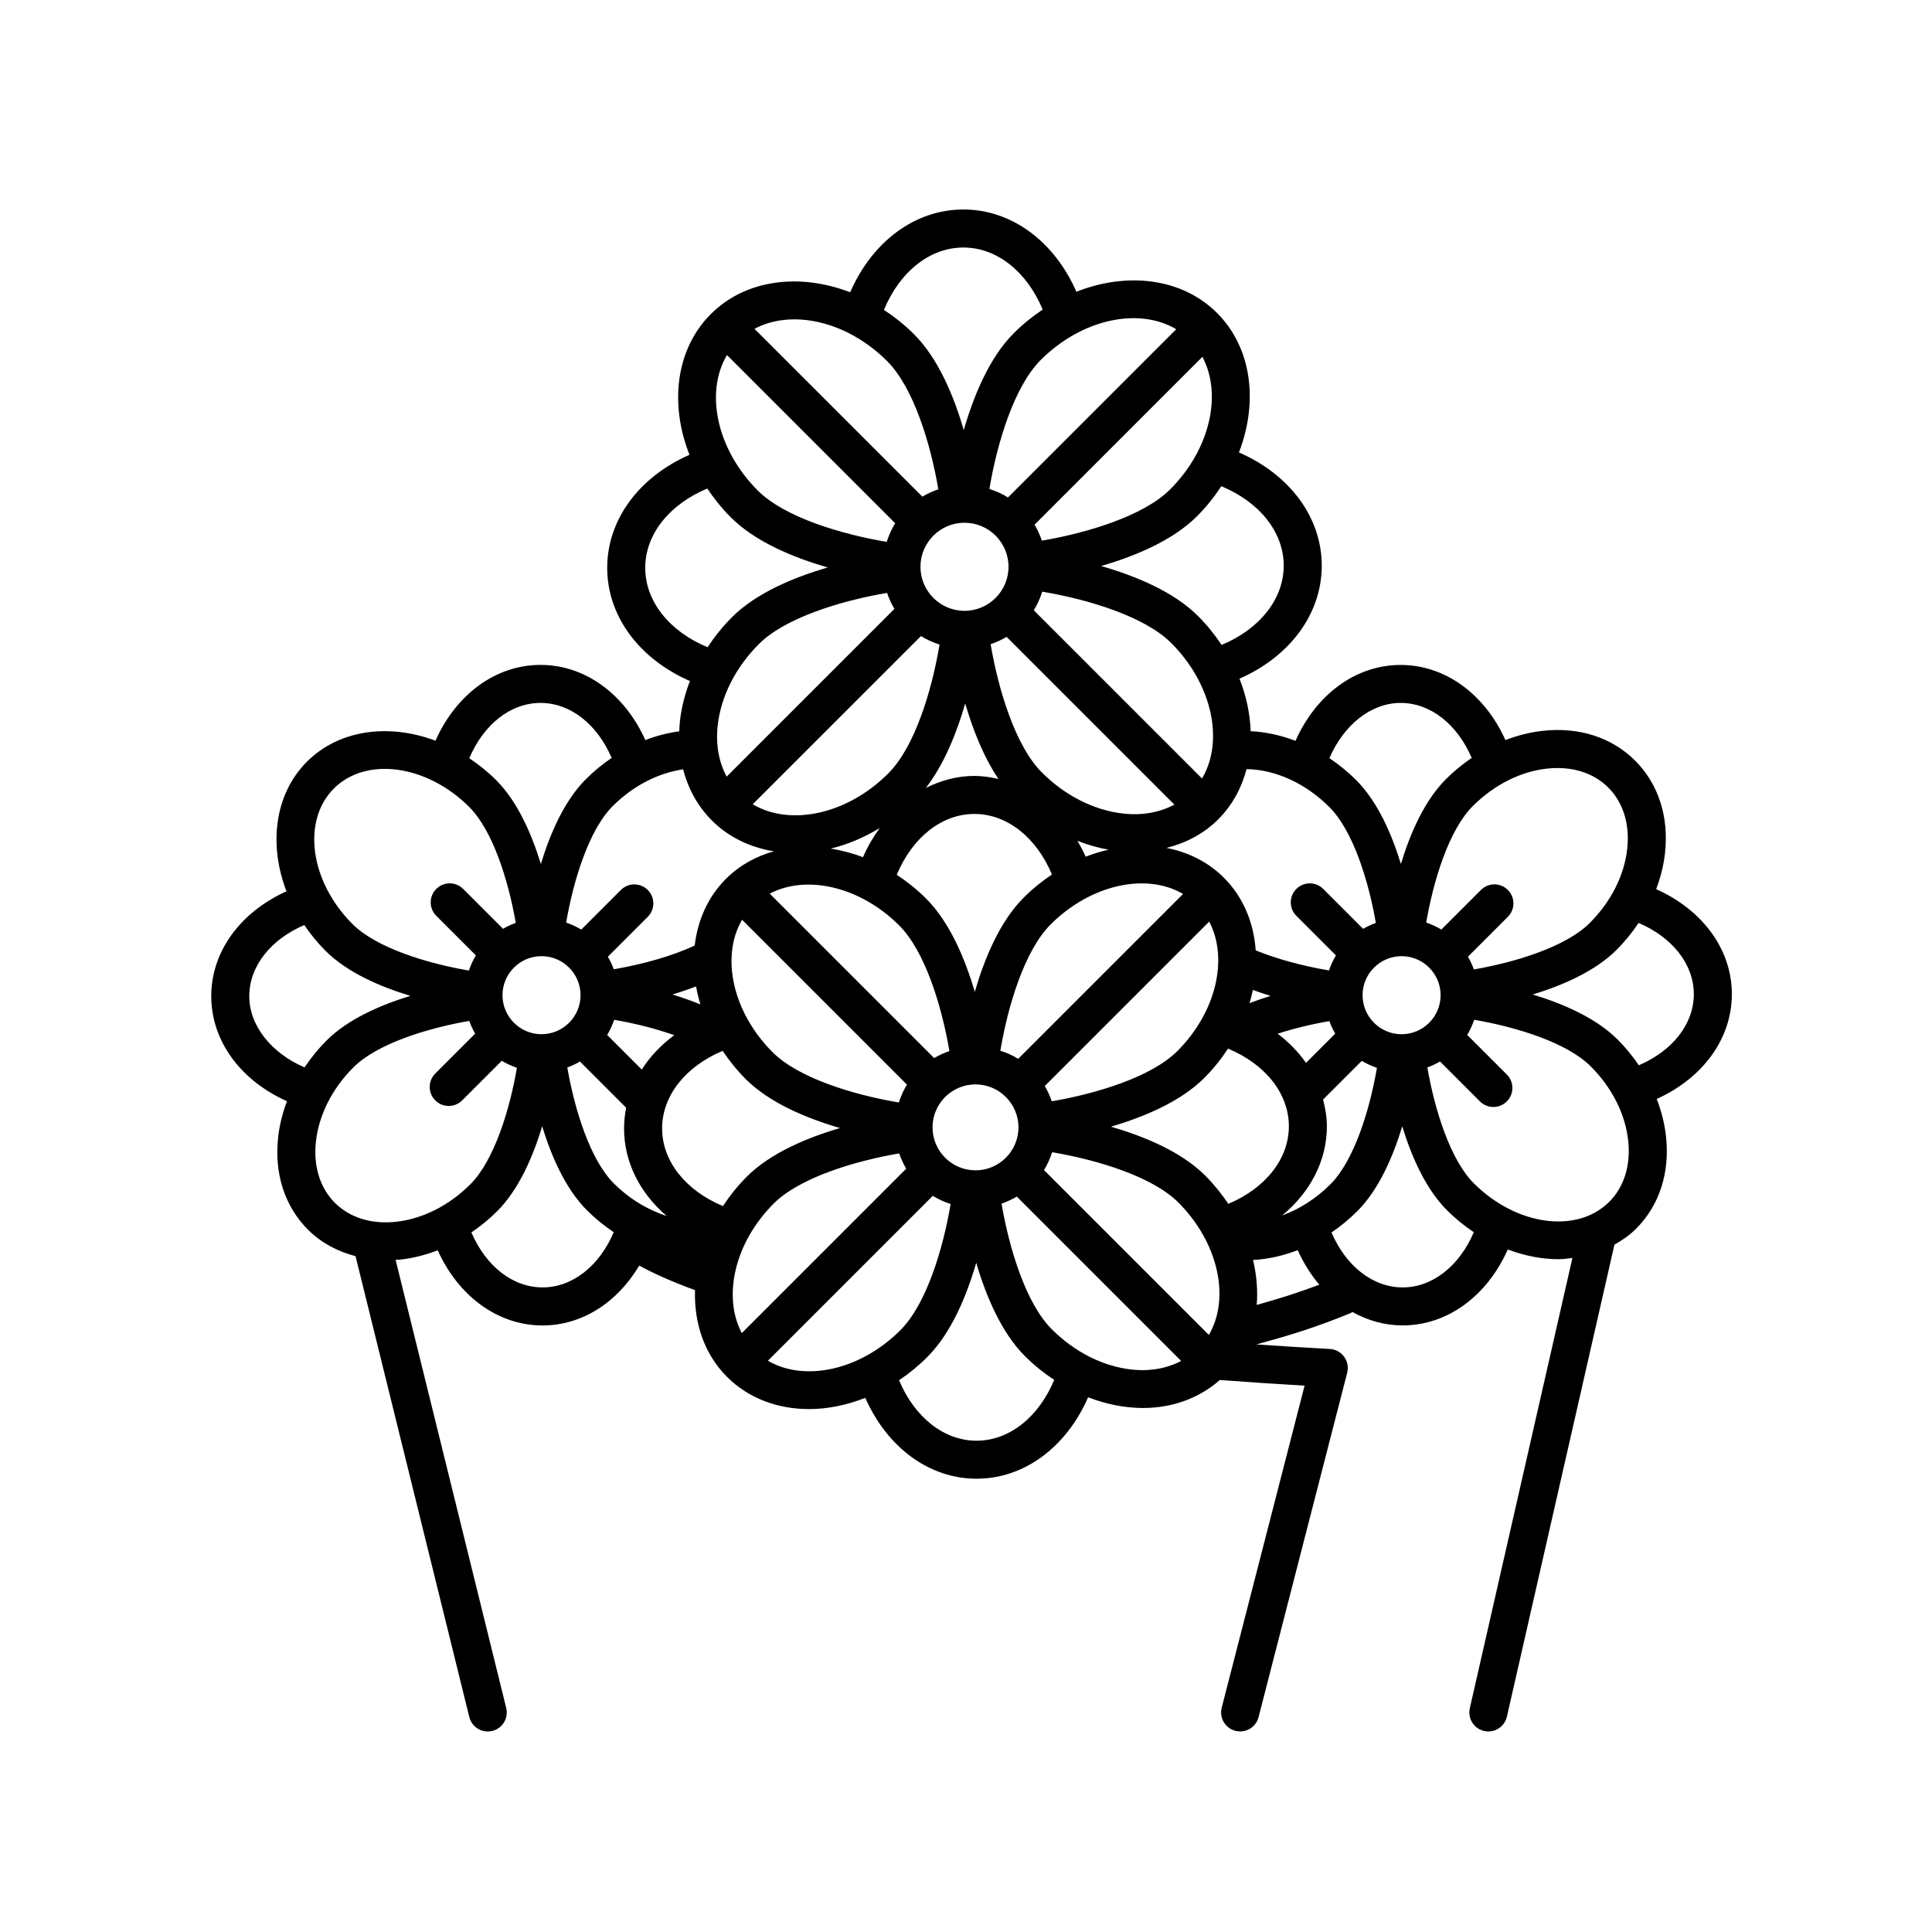 <?xml version="1.0" encoding="UTF-8"?>
<!-- The Best Svg Icon site in the world: iconSvg.co, Visit us! https://iconsvg.co -->
<svg fill="#000000" width="800px" height="800px" version="1.1" viewBox="144 144 512 512" xmlns="http://www.w3.org/2000/svg">
 <path d="m582.9 379.63c1.16-3.074 1.965-6.231 2.328-9.422 1.109-9.684-1.699-18.426-7.894-24.625-6.195-6.191-14.93-8.992-24.625-7.894-3.301 0.379-6.57 1.215-9.75 2.445-5.527-12.242-15.996-19.914-27.785-19.914-11.848 0-22.355 7.766-27.852 20.105-3.898-1.473-7.914-2.363-11.887-2.555-0.16-4.594-1.137-9.305-2.957-13.906 13.375-5.883 21.801-17.195 21.801-29.957 0-12.809-8.488-24.141-21.945-30.008 5.16-13.371 3.43-27.715-5.789-36.938-9.301-9.305-23.816-10.965-37.281-5.644-5.883-13.371-17.191-21.801-29.953-21.801-12.812 0-24.148 8.488-30.008 21.941-13.371-5.16-27.715-3.441-36.938 5.789-9.301 9.301-10.965 23.816-5.644 37.281-13.375 5.883-21.805 17.195-21.805 29.953 0 12.809 8.48 24.137 21.926 30-1.328 3.438-2.242 6.973-2.648 10.543-0.105 0.938-0.141 1.859-0.18 2.781-3.043 0.414-6.055 1.188-8.988 2.324-5.527-12.242-15.992-19.922-27.781-19.922-11.844 0-22.34 7.754-27.844 20.086-12.34-4.625-25.523-2.961-34.043 5.551-8.59 8.586-10.219 21.93-5.438 34.363-12.246 5.523-19.938 15.996-19.938 27.789 0 11.836 7.742 22.332 20.07 27.836-1.16 3.074-1.965 6.231-2.328 9.422-1.109 9.684 1.699 18.43 7.894 24.625 3.477 3.477 7.805 5.762 12.602 7.019l30.148 122.13c0.562 2.297 2.625 3.836 4.887 3.836 0.398 0 0.805-0.051 1.211-0.145 2.699-0.664 4.352-3.394 3.684-6.098l-29.312-118.75c0.473-0.035 0.938-0.023 1.41-0.082 3.301-0.379 6.57-1.219 9.75-2.445 5.527 12.238 15.996 19.914 27.785 19.914 10.418 0 19.77-6.035 25.629-15.871 2.883 1.613 7.602 3.883 14.777 6.516-0.293 8.711 2.453 16.957 8.48 22.984 5.742 5.742 13.496 8.535 21.746 8.535 4.898 0 9.961-1.039 14.895-2.973 5.805 13.148 16.934 21.426 29.492 21.426 12.609 0 23.781-8.348 29.562-21.578 4.82 1.848 9.766 2.836 14.547 2.836 7.637 0 14.777-2.508 20.359-7.418 7.168 0.539 14.645 1.043 22.461 1.496l-21.965 85.344c-0.695 2.691 0.934 5.441 3.629 6.137 0.418 0.105 0.84 0.156 1.258 0.156 2.242 0 4.293-1.512 4.875-3.785l23.496-91.289c0.371-1.461 0.074-3.019-0.816-4.231-0.898-1.219-2.281-1.977-3.793-2.055-6.75-0.363-13.176-0.77-19.453-1.199 8.898-2.453 15.234-4.324 25.016-8.324 0.16-0.066 0.266-0.195 0.418-0.277 4.082 2.273 8.586 3.559 13.32 3.559 11.855 0 22.359-7.769 27.859-20.117 4.457 1.672 9.023 2.57 13.441 2.57 1.254 0 2.469-0.18 3.691-0.324l-27.188 119.32c-0.621 2.715 1.078 5.414 3.789 6.031 0.379 0.09 0.754 0.125 1.129 0.125 2.297 0 4.375-1.582 4.906-3.914l28.5-125.09c2.062-1.168 4.031-2.508 5.754-4.238 6.195-6.195 9.004-14.941 7.894-24.625-0.379-3.301-1.215-6.574-2.445-9.75 12.238-5.527 19.914-15.992 19.914-27.781 0.004-11.812-7.738-22.312-20.062-27.82zm-29.051-31.93c6.594-0.746 12.379 1.027 16.359 5.008 3.981 3.981 5.762 9.789 5.008 16.359-0.797 6.996-4.316 13.934-9.922 19.531-6.301 6.309-19.645 10.398-30.703 12.316-0.422-1.184-0.945-2.301-1.57-3.371l10.574-10.574c1.969-1.969 1.969-5.152 0-7.125-1.969-1.969-5.152-1.969-7.125 0l-10.496 10.496c-1.254-0.766-2.602-1.371-4.012-1.855 1.906-11.109 5.996-24.527 12.344-30.867 5.609-5.594 12.547-9.121 19.543-9.918zm-151.33 106.45c-6.277 0-11.387-5.109-11.387-11.387 0-6.277 5.109-11.387 11.387-11.387 6.277 0 11.387 5.109 11.387 11.387 0 6.277-5.109 11.387-11.387 11.387zm-61.934 43.141c-5.106-9.699-1.953-23.93 8.449-34.328 6.848-6.848 21.363-11.262 33.266-13.297 0.488 1.422 1.102 2.777 1.863 4.047zm-15.543-149.41c1.328 5.176 3.875 9.809 7.617 13.551 4.5 4.5 10.223 7.168 16.449 8.172-4.777 1.324-9.148 3.723-12.727 7.301-4.785 4.785-7.496 10.973-8.277 17.68-5.863 2.719-13.469 4.914-21.453 6.289-0.418-1.164-0.941-2.273-1.562-3.324l10.574-10.574c1.969-1.969 1.969-5.152 0-7.125-1.969-1.969-5.152-1.969-7.125 0l-10.496 10.496c-1.254-0.762-2.594-1.371-4.004-1.848 1.906-11.113 5.996-24.531 12.344-30.875 5.363-5.363 11.961-8.754 18.66-9.742zm11.613-109.79 44.582 44.582c-0.957 1.523-1.684 3.184-2.246 4.926-12.219-2.055-27.125-6.555-34.164-13.594-10.922-10.926-14.051-26.016-8.172-35.914zm62.949 44.441c6.434 0 11.668 5.238 11.668 11.672s-5.234 11.672-11.668 11.672-11.672-5.238-11.672-11.672 5.238-11.672 11.672-11.672zm63.047-43.965c5.289 9.898 2.086 24.496-8.566 35.145-7.004 6.996-21.824 11.496-33.973 13.566-0.504-1.484-1.145-2.902-1.941-4.227zm33.652 119.32c6.309 6.301 10.398 19.652 12.312 30.695-1.18 0.422-2.301 0.953-3.371 1.57l-10.574-10.574c-1.969-1.969-5.152-1.969-7.125 0-1.969 1.969-1.969 5.152 0 7.125l10.496 10.496c-0.762 1.246-1.359 2.578-1.844 3.981-6.898-1.18-13.703-2.996-19.176-5.234-0.082-0.031-0.16-0.02-0.242-0.047-0.508-7.316-3.254-14.113-8.414-19.277-4.195-4.195-9.473-6.805-15.23-7.91 5.219-1.324 9.934-3.797 13.703-7.57 3.727-3.727 6.191-8.312 7.508-13.316 7.637 0.102 15.664 3.769 21.957 10.062zm29.477 49.852c0 5.699-4.641 10.34-10.34 10.34-5.703 0-10.344-4.641-10.344-10.34 0-5.703 4.641-10.344 10.344-10.344 5.699 0 10.34 4.641 10.34 10.344zm-43.184 10.203c4.246-1.375 8.879-2.504 13.699-3.332 0.418 1.164 0.941 2.266 1.559 3.32l-7.742 7.742c-2.016-2.871-4.535-5.465-7.516-7.731zm-13.078 45.086c-1.754-2.613-3.769-5.133-6.109-7.477-6.312-6.316-16.113-10.387-24.992-12.973 8.797-2.586 18.453-6.637 24.711-12.887 2.438-2.438 4.519-5.062 6.316-7.793 9.875 4.106 16.121 11.898 16.121 20.582 0 8.645-6.223 16.43-16.047 20.547zm-127.61-7.195c-2.438 2.434-4.516 5.062-6.316 7.789-9.875-4.106-16.125-11.906-16.125-20.582 0-8.652 6.223-16.43 16.047-20.551 1.754 2.613 3.769 5.133 6.109 7.477 6.324 6.324 16.105 10.395 24.992 12.977-8.797 2.586-18.461 6.637-24.707 12.891zm-27.836-28.391-9.164-9.164c0.766-1.254 1.371-2.602 1.855-4.016 5.633 0.957 11.098 2.371 15.91 4.062-3.504 2.625-6.418 5.684-8.602 9.117zm14.398-22.039c0.281 1.594 0.664 3.184 1.145 4.777-2.469-1.004-4.961-1.879-7.406-2.621 2.078-0.637 4.172-1.336 6.262-2.156zm53.727 30.766c-11.977-2.019-26.562-6.434-33.453-13.324-10.676-10.676-13.766-25.402-8.086-35.102l43.699 43.699c-0.914 1.461-1.613 3.055-2.16 4.727zm9.371-11.766-43.578-43.578c9.691-5.106 23.926-1.953 34.328 8.449 6.848 6.848 11.254 21.352 13.289 33.266-1.418 0.488-2.769 1.105-4.039 1.863zm-3.5-111.84c1.523 0.957 3.184 1.688 4.926 2.246-2.055 12.238-6.551 27.113-13.594 34.16-10.922 10.926-26.008 14.055-35.918 8.172zm22.691 0.207 44.461 44.461c-3.875 2.066-8.52 2.949-13.648 2.359-7.699-0.883-15.332-4.75-21.488-10.906-6.992-6.988-11.492-21.844-13.559-33.969 1.496-0.504 2.91-1.145 4.234-1.945zm-46.613 56.121c4.414-1.074 8.797-2.898 12.965-5.438-1.688 2.336-3.184 4.891-4.418 7.715-2.828-1.09-5.695-1.824-8.547-2.277zm38.082-9.188c8.656 0 16.438 6.223 20.551 16.051-2.613 1.754-5.133 3.769-7.477 6.109-6.324 6.328-10.395 16.105-12.973 24.988-2.586-8.797-6.637-18.449-12.887-24.703-2.438-2.438-5.062-4.519-7.789-6.316 4.109-9.875 11.898-16.129 20.574-16.129zm-12.867-6.891c4.891-6.34 8.219-14.695 10.434-22.398 1.969 6.777 4.801 14.082 8.816 20.027-2.082-0.48-4.195-0.812-6.379-0.812-4.547 0-8.875 1.18-12.871 3.184zm42.355 18.219c-0.648-1.477-1.395-2.856-2.176-4.203 2.691 1.066 5.445 1.84 8.23 2.344-2.023 0.469-4.047 1.074-6.055 1.859zm-9.289 17.957c10.676-10.664 25.406-13.758 35.102-8.082l-43.695 43.695c-1.465-0.918-3.059-1.617-4.731-2.16 2.019-11.973 6.434-26.559 13.324-33.453zm58.289 18.938c-1.844 0.562-3.707 1.199-5.57 1.914 0.348-1.164 0.645-2.328 0.887-3.496 1.57 0.574 3.137 1.113 4.684 1.582zm-59.84 23.883 43.574-43.574c5.106 9.691 1.949 23.926-8.449 34.324-6.852 6.84-21.352 11.254-33.266 13.297-0.484-1.422-1.102-2.769-1.859-4.047zm41.672-81.5-44.582-44.582c0.957-1.523 1.688-3.184 2.246-4.926 12.203 2.055 27.121 6.555 34.164 13.594 10.926 10.926 14.055 26.016 8.172 35.914zm-81.52-44.953-44.461 44.461c-2.066-3.879-2.941-8.531-2.363-13.645 0.883-7.699 4.75-15.332 10.906-21.488 6.992-6.996 21.828-11.496 33.973-13.562 0.508 1.492 1.145 2.906 1.945 4.234zm-103.86 102.38c0-5.703 4.641-10.344 10.34-10.344 5.703 0 10.344 4.641 10.344 10.344 0 5.699-4.641 10.34-10.344 10.34-5.699 0-10.34-4.641-10.34-10.34zm20.531 17.582 12.242 12.242c-0.352 1.789-0.559 3.613-0.559 5.477 0 8.922 4.176 17.121 11.297 23.215-5.012-1.617-9.922-4.555-14.027-8.66-6.309-6.312-10.395-19.652-12.312-30.703 1.172-0.422 2.289-0.949 3.359-1.57zm125.13 24.027c11.965 2.031 26.566 6.445 33.449 13.324 10.676 10.676 13.77 25.406 8.086 35.102l-43.695-43.695c0.918-1.465 1.617-3.059 2.16-4.731zm53.25 28.562c3.965-0.215 7.957-1.102 11.828-2.606 1.547 3.43 3.477 6.492 5.719 9.141-5.941 2.266-10.695 3.727-16.586 5.379 0.324-3.875-0.02-7.894-0.961-11.914zm7.688-11.785c7.445-6.137 11.871-14.504 11.871-23.648 0-2.43-0.414-4.781-1.008-7.078l10.262-10.262c1.254 0.766 2.602 1.371 4.012 1.855-1.91 11.098-6.004 24.535-12.344 30.875-3.785 3.785-8.215 6.574-12.793 8.258zm31.402-135.84c7.898 0 15.023 5.637 18.852 14.574-2.41 1.641-4.711 3.508-6.836 5.633-5.715 5.715-9.48 14.41-11.926 22.48-2.445-7.984-6.191-16.57-11.84-22.215-2.207-2.207-4.602-4.152-7.113-5.836 3.82-8.859 11.078-14.637 18.863-14.637zm-30.969-36.383c0 8.855-6.379 16.816-16.453 21.016-1.789-2.676-3.848-5.254-6.246-7.652-6.488-6.488-16.586-10.645-25.688-13.262 9.02-2.625 18.977-6.758 25.398-13.18 2.492-2.492 4.621-5.18 6.453-7.969 10.117 4.188 16.535 12.164 16.535 21.047zm-28.484-62.652-44.582 44.582c-1.523-0.961-3.184-1.688-4.934-2.254 2.062-12.219 6.559-27.125 13.594-34.164 10.93-10.926 26.016-14.047 35.922-8.164zm-56.406-21.652c8.863 0 16.82 6.379 21.016 16.449-2.676 1.789-5.254 3.848-7.652 6.246-6.488 6.488-10.641 16.586-13.262 25.688-2.625-9.02-6.758-18.977-13.18-25.398-2.492-2.492-5.184-4.621-7.977-6.453 4.184-10.121 12.164-16.531 21.055-16.531zm-20.203 30.109c6.996 6.996 11.496 21.82 13.566 33.973-1.492 0.504-2.906 1.145-4.231 1.945l-44.488-44.48c9.906-5.297 24.496-2.086 35.152 8.562zm-64.113 54.777c0-8.863 6.383-16.82 16.453-21.016 1.789 2.676 3.848 5.254 6.246 7.652 6.488 6.488 16.574 10.645 25.684 13.266-9.012 2.625-18.977 6.758-25.391 13.176-2.469 2.469-4.609 5.152-6.469 7.965-10.113-4.188-16.523-12.164-16.523-21.043zm-27.746 35.801c7.894 0 15.02 5.637 18.848 14.574-2.41 1.641-4.711 3.508-6.832 5.633-5.715 5.715-9.48 14.414-11.926 22.488-2.445-7.984-6.191-16.582-11.84-22.223-2.231-2.231-4.637-4.152-7.133-5.812 3.82-8.992 10.961-14.66 18.883-14.66zm-54.766 22.684c8.539-8.535 24.641-6.34 35.891 4.914 6.297 6.301 10.395 19.652 12.312 30.695-1.18 0.422-2.301 0.945-3.371 1.57l-10.57-10.57c-1.969-1.969-5.152-1.969-7.125 0-1.969 1.969-1.969 5.152 0 7.125l10.496 10.496c-0.766 1.254-1.371 2.602-1.855 4.012-11.129-1.91-24.52-6-30.867-12.344-11.25-11.25-13.449-27.359-4.91-35.898zm-22.418 55.031c0-7.898 5.644-15.027 14.582-18.852 1.621 2.387 3.481 4.695 5.629 6.84 5.715 5.715 14.402 9.48 22.48 11.926-7.977 2.445-16.57 6.188-22.219 11.836-2.211 2.211-4.137 4.609-5.824 7.125-8.867-3.824-14.648-11.09-14.648-18.875zm39.043 59.773c-6.578 0.75-12.379-1.031-16.359-5.012-3.981-3.981-5.762-9.785-5.008-16.355 0.797-7.004 4.316-13.941 9.922-19.539 6.301-6.301 19.672-10.398 30.695-12.309 0.422 1.18 0.945 2.297 1.57 3.367l-10.57 10.57c-1.969 1.969-1.969 5.152 0 7.125 0.984 0.984 2.273 1.477 3.562 1.477 1.289 0 2.578-0.492 3.562-1.477l10.496-10.496c1.254 0.766 2.602 1.371 4.016 1.855-1.91 11.098-6.004 24.535-12.344 30.875-5.613 5.602-12.551 9.121-19.543 9.918zm38.672 17.406c-7.898 0-15.023-5.637-18.852-14.57 2.41-1.641 4.711-3.508 6.836-5.633 5.715-5.707 9.477-14.418 11.922-22.488 2.445 7.984 6.191 16.574 11.836 22.223 2.223 2.223 4.621 4.16 7.125 5.844-3.828 8.973-10.957 14.625-18.867 14.625zm59.719 19.434 43.699-43.699c1.465 0.918 3.059 1.617 4.731 2.16-2.023 11.996-6.43 26.555-13.32 33.449-10.676 10.668-25.406 13.77-35.109 8.09zm55.297 21.195c-8.641 0-16.418-6.211-20.535-16.027 2.613-1.754 5.125-3.793 7.473-6.137 6.324-6.324 10.395-16.09 12.977-24.984 2.586 8.785 6.637 18.453 12.883 24.703 2.438 2.438 5.059 4.527 7.785 6.328-4.117 9.867-11.91 16.117-20.582 16.117zm40.977-18.875c-7.551-0.863-15.027-4.66-21.062-10.691-6.848-6.848-11.262-21.387-13.289-33.266 1.422-0.488 2.769-1.102 4.039-1.863l43.559 43.559c-3.769 1.977-8.285 2.816-13.246 2.262zm71.934-21.754c-7.891 0-15.008-5.633-18.844-14.555 2.41-1.637 4.699-3.523 6.828-5.644 5.715-5.707 9.477-14.418 11.922-22.488 2.445 7.984 6.191 16.574 11.84 22.223 2.231 2.231 4.629 4.172 7.125 5.836-3.828 8.973-10.957 14.629-18.871 14.629zm54.762-22.68c-8.539 8.539-24.645 6.34-35.891-4.914-6.309-6.309-10.398-19.652-12.316-30.703 1.18-0.422 2.297-0.945 3.367-1.57l10.574 10.574c0.984 0.984 2.273 1.477 3.562 1.477 1.289 0 2.578-0.492 3.562-1.477 1.969-1.969 1.969-5.152 0-7.125l-10.496-10.496c0.762-1.254 1.371-2.602 1.848-4.012 11.109 1.906 24.531 6 30.875 12.344 5.598 5.598 9.125 12.535 9.922 19.531 0.75 6.582-1.027 12.391-5.008 16.371zm7.844-36.184c-1.641-2.41-3.508-4.711-5.633-6.832-5.715-5.715-14.414-9.477-22.484-11.926 7.992-2.445 16.582-6.195 22.223-11.84 2.211-2.211 4.141-4.613 5.824-7.129 8.977 3.824 14.641 10.965 14.641 18.879 0 7.894-5.633 15.016-14.57 18.848z"/>
</svg>